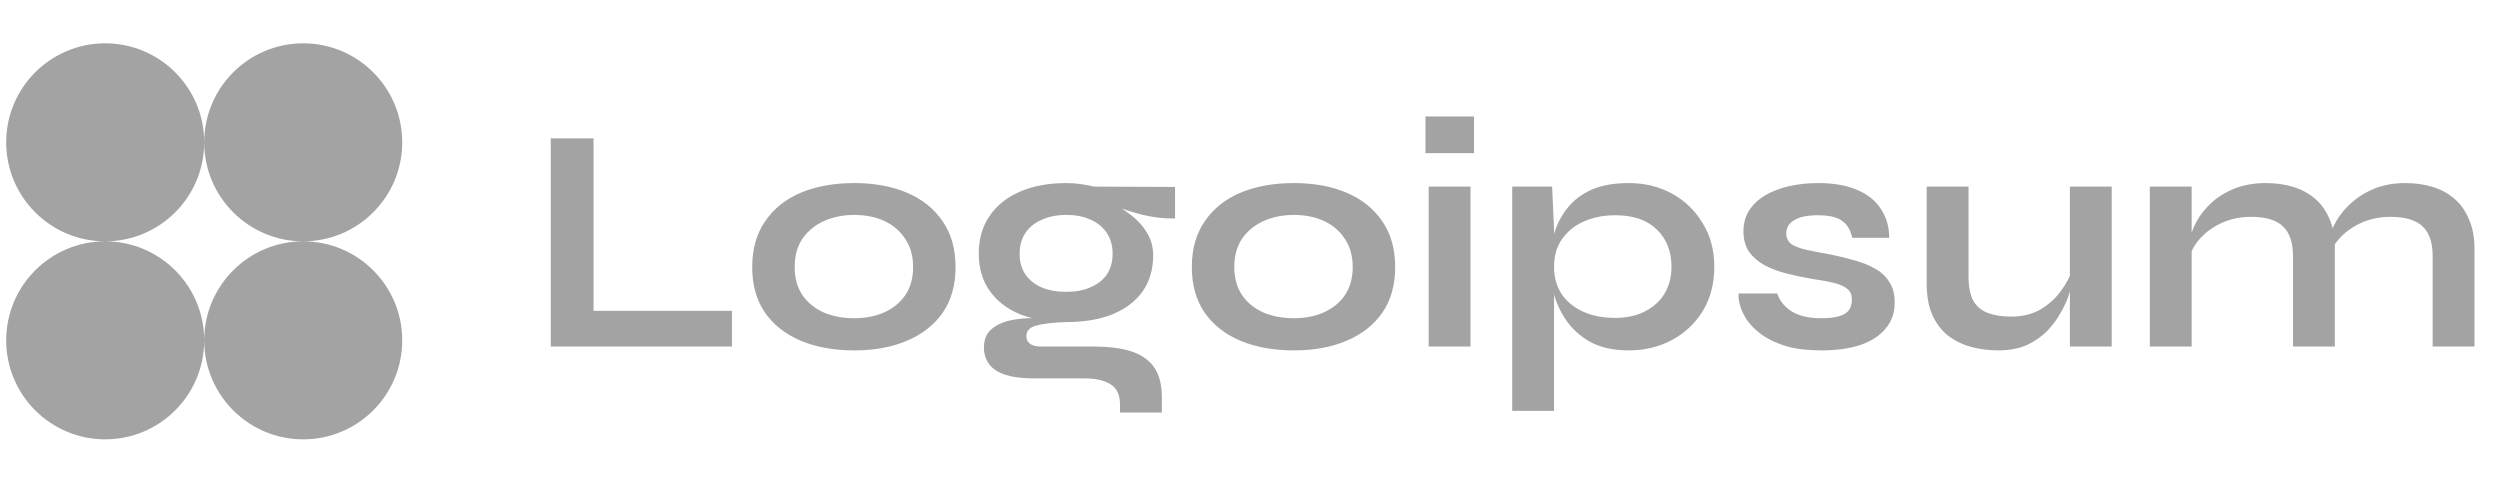 <svg width="202" height="39" viewBox="0 0 202 39" fill="none" xmlns="http://www.w3.org/2000/svg">
<g clip-path="url(#clip0_5677_21068)">
<g clip-path="url(#clip1_5677_21068)">
<path fill-rule="evenodd" clip-rule="evenodd" d="M8.5 19.5C12.918 19.5 16.5 15.918 16.5 11.5C16.5 15.918 20.082 19.5 24.5 19.5C20.082 19.5 16.5 23.082 16.5 27.5C16.5 23.082 12.918 19.5 8.5 19.5ZM8.5 19.5C4.082 19.5 0.5 23.082 0.5 27.5C0.5 31.918 4.082 35.5 8.5 35.5C12.918 35.5 16.5 31.918 16.5 27.5C16.5 31.918 20.082 35.5 24.5 35.5C28.918 35.5 32.5 31.918 32.5 27.5C32.5 23.082 28.918 19.5 24.5 19.5C28.918 19.5 32.5 15.918 32.5 11.5C32.5 7.082 28.918 3.5 24.5 3.5C20.082 3.5 16.5 7.082 16.5 11.5C16.5 7.082 12.918 3.5 8.5 3.5C4.082 3.5 0.5 7.082 0.5 11.5C0.5 15.918 4.082 19.5 8.5 19.5Z" fill="#1A1A1C" fill-opacity="0.4"/>
</g>
<path d="M47.96 11.178V25.114H59.14V28H44.502V11.178H47.96ZM69.02 28.312C67.391 28.312 65.952 28.052 64.704 27.532C63.473 27.012 62.511 26.258 61.818 25.27C61.124 24.265 60.778 23.034 60.778 21.578C60.778 20.122 61.124 18.891 61.818 17.886C62.511 16.863 63.473 16.092 64.704 15.572C65.952 15.052 67.391 14.792 69.02 14.792C70.649 14.792 72.07 15.052 73.284 15.572C74.514 16.092 75.477 16.863 76.17 17.886C76.863 18.891 77.21 20.122 77.21 21.578C77.21 23.034 76.863 24.265 76.17 25.27C75.477 26.258 74.514 27.012 73.284 27.532C72.07 28.052 70.649 28.312 69.02 28.312ZM69.02 25.712C69.921 25.712 70.727 25.556 71.438 25.244C72.166 24.915 72.738 24.447 73.154 23.84C73.57 23.216 73.778 22.462 73.778 21.578C73.778 20.694 73.57 19.94 73.154 19.316C72.738 18.675 72.174 18.189 71.464 17.86C70.753 17.531 69.939 17.366 69.02 17.366C68.118 17.366 67.304 17.531 66.576 17.86C65.848 18.189 65.267 18.666 64.834 19.29C64.418 19.914 64.21 20.677 64.21 21.578C64.21 22.462 64.418 23.216 64.834 23.84C65.25 24.447 65.822 24.915 66.55 25.244C67.278 25.556 68.101 25.712 69.02 25.712ZM86.156 26.024C84.752 26.024 83.513 25.816 82.438 25.4C81.381 24.967 80.558 24.334 79.968 23.502C79.379 22.67 79.084 21.665 79.084 20.486C79.084 19.325 79.37 18.319 79.942 17.47C80.514 16.621 81.329 15.962 82.386 15.494C83.461 15.026 84.718 14.792 86.156 14.792C86.555 14.792 86.936 14.818 87.3 14.87C87.682 14.922 88.054 14.991 88.418 15.078L94.944 15.104V17.652C94.06 17.669 93.159 17.565 92.24 17.34C91.339 17.097 90.542 16.837 89.848 16.56L89.77 16.378C90.36 16.655 90.914 17.002 91.434 17.418C91.954 17.817 92.37 18.285 92.682 18.822C93.012 19.342 93.176 19.949 93.176 20.642C93.176 21.769 92.89 22.739 92.318 23.554C91.746 24.351 90.932 24.967 89.874 25.4C88.834 25.816 87.595 26.024 86.156 26.024ZM90.498 33.33V32.706C90.498 31.909 90.238 31.354 89.718 31.042C89.216 30.73 88.522 30.574 87.638 30.574H83.608C82.828 30.574 82.17 30.513 81.632 30.392C81.112 30.271 80.696 30.097 80.384 29.872C80.072 29.647 79.847 29.378 79.708 29.066C79.57 28.771 79.5 28.451 79.5 28.104C79.5 27.411 79.726 26.891 80.176 26.544C80.627 26.18 81.234 25.937 81.996 25.816C82.759 25.695 83.6 25.669 84.518 25.738L86.156 26.024C85.064 26.059 84.25 26.154 83.712 26.31C83.192 26.449 82.932 26.735 82.932 27.168C82.932 27.428 83.036 27.636 83.244 27.792C83.452 27.931 83.747 28 84.128 28H88.366C89.528 28 90.516 28.121 91.33 28.364C92.162 28.624 92.795 29.049 93.228 29.638C93.662 30.245 93.878 31.068 93.878 32.108V33.33H90.498ZM86.156 23.58C86.902 23.58 87.552 23.459 88.106 23.216C88.678 22.973 89.12 22.627 89.432 22.176C89.744 21.708 89.9 21.153 89.9 20.512C89.9 19.853 89.744 19.29 89.432 18.822C89.12 18.354 88.687 17.999 88.132 17.756C87.578 17.496 86.919 17.366 86.156 17.366C85.411 17.366 84.752 17.496 84.18 17.756C83.608 17.999 83.166 18.354 82.854 18.822C82.542 19.29 82.386 19.853 82.386 20.512C82.386 21.153 82.542 21.708 82.854 22.176C83.166 22.627 83.6 22.973 84.154 23.216C84.726 23.459 85.394 23.58 86.156 23.58ZM104.541 28.312C102.912 28.312 101.473 28.052 100.225 27.532C98.995 27.012 98.033 26.258 97.339 25.27C96.646 24.265 96.299 23.034 96.299 21.578C96.299 20.122 96.646 18.891 97.339 17.886C98.033 16.863 98.995 16.092 100.225 15.572C101.473 15.052 102.912 14.792 104.541 14.792C106.171 14.792 107.592 15.052 108.805 15.572C110.036 16.092 110.998 16.863 111.691 17.886C112.385 18.891 112.731 20.122 112.731 21.578C112.731 23.034 112.385 24.265 111.691 25.27C110.998 26.258 110.036 27.012 108.805 27.532C107.592 28.052 106.171 28.312 104.541 28.312ZM104.541 25.712C105.443 25.712 106.249 25.556 106.959 25.244C107.687 24.915 108.259 24.447 108.675 23.84C109.091 23.216 109.299 22.462 109.299 21.578C109.299 20.694 109.091 19.94 108.675 19.316C108.259 18.675 107.696 18.189 106.985 17.86C106.275 17.531 105.46 17.366 104.541 17.366C103.64 17.366 102.825 17.531 102.097 17.86C101.369 18.189 100.789 18.666 100.355 19.29C99.939 19.914 99.731 20.677 99.731 21.578C99.731 22.462 99.939 23.216 100.355 23.84C100.771 24.447 101.343 24.915 102.071 25.244C102.799 25.556 103.623 25.712 104.541 25.712ZM119.104 9.41V12.374H115.178V9.41H119.104ZM115.438 15.078H118.818V28H115.438V15.078ZM131.599 28.312C130.455 28.312 129.476 28.113 128.661 27.714C127.864 27.298 127.214 26.761 126.711 26.102C126.208 25.426 125.836 24.689 125.593 23.892C125.35 23.095 125.229 22.315 125.229 21.552C125.229 20.599 125.342 19.715 125.567 18.9C125.81 18.085 126.182 17.375 126.685 16.768C127.188 16.144 127.838 15.659 128.635 15.312C129.45 14.965 130.438 14.792 131.599 14.792C132.899 14.792 134.069 15.078 135.109 15.65C136.149 16.222 136.972 17.019 137.579 18.042C138.203 19.047 138.515 20.217 138.515 21.552C138.515 22.921 138.203 24.117 137.579 25.14C136.955 26.145 136.123 26.925 135.083 27.48C134.043 28.035 132.882 28.312 131.599 28.312ZM130.507 25.686C131.426 25.686 132.223 25.513 132.899 25.166C133.592 24.819 134.121 24.343 134.485 23.736C134.866 23.112 135.057 22.384 135.057 21.552C135.057 20.304 134.658 19.299 133.861 18.536C133.081 17.773 131.963 17.392 130.507 17.392C129.588 17.392 128.748 17.557 127.985 17.886C127.24 18.215 126.65 18.692 126.217 19.316C125.784 19.923 125.567 20.668 125.567 21.552C125.567 22.384 125.766 23.112 126.165 23.736C126.564 24.343 127.136 24.819 127.881 25.166C128.626 25.513 129.502 25.686 130.507 25.686ZM122.187 15.078H125.411L125.567 18.51V33.2H122.187V15.078ZM140.481 23.71H143.601C143.792 24.299 144.182 24.785 144.771 25.166C145.378 25.53 146.167 25.712 147.137 25.712C147.796 25.712 148.307 25.651 148.671 25.53C149.035 25.409 149.287 25.235 149.425 25.01C149.564 24.767 149.633 24.499 149.633 24.204C149.633 23.84 149.521 23.563 149.295 23.372C149.07 23.164 148.723 22.999 148.255 22.878C147.787 22.757 147.189 22.644 146.461 22.54C145.733 22.419 145.031 22.271 144.355 22.098C143.679 21.925 143.081 21.699 142.561 21.422C142.041 21.127 141.625 20.763 141.313 20.33C141.019 19.879 140.871 19.333 140.871 18.692C140.871 18.068 141.019 17.513 141.313 17.028C141.625 16.543 142.05 16.135 142.587 15.806C143.142 15.477 143.783 15.225 144.511 15.052C145.257 14.879 146.054 14.792 146.903 14.792C148.186 14.792 149.252 14.983 150.101 15.364C150.951 15.728 151.583 16.248 151.999 16.924C152.433 17.583 152.649 18.345 152.649 19.212H149.659C149.521 18.571 149.243 18.111 148.827 17.834C148.411 17.539 147.77 17.392 146.903 17.392C146.054 17.392 145.413 17.522 144.979 17.782C144.546 18.042 144.329 18.397 144.329 18.848C144.329 19.212 144.459 19.498 144.719 19.706C144.997 19.897 145.395 20.053 145.915 20.174C146.453 20.295 147.12 20.425 147.917 20.564C148.593 20.703 149.235 20.859 149.841 21.032C150.465 21.205 151.02 21.431 151.505 21.708C151.991 21.968 152.372 22.323 152.649 22.774C152.944 23.207 153.091 23.762 153.091 24.438C153.091 25.27 152.849 25.972 152.363 26.544C151.895 27.116 151.219 27.558 150.335 27.87C149.451 28.165 148.394 28.312 147.163 28.312C146.071 28.312 145.127 28.199 144.329 27.974C143.549 27.731 142.899 27.428 142.379 27.064C141.859 26.683 141.452 26.284 141.157 25.868C140.88 25.435 140.689 25.027 140.585 24.646C140.481 24.265 140.447 23.953 140.481 23.71ZM170.627 28H167.247V15.078H170.627V28ZM167.429 21.786L167.455 22.67C167.421 22.913 167.334 23.268 167.195 23.736C167.057 24.187 166.84 24.672 166.545 25.192C166.268 25.712 165.904 26.215 165.453 26.7C165.003 27.168 164.448 27.558 163.789 27.87C163.131 28.165 162.351 28.312 161.449 28.312C160.739 28.312 160.037 28.225 159.343 28.052C158.667 27.879 158.052 27.593 157.497 27.194C156.943 26.778 156.501 26.223 156.171 25.53C155.842 24.837 155.677 23.961 155.677 22.904V15.078H159.057V22.332C159.057 23.164 159.187 23.823 159.447 24.308C159.725 24.776 160.123 25.105 160.643 25.296C161.163 25.487 161.779 25.582 162.489 25.582C163.425 25.582 164.231 25.383 164.907 24.984C165.583 24.568 166.129 24.065 166.545 23.476C166.979 22.887 167.273 22.323 167.429 21.786ZM173.705 15.078H177.085V28H173.705V15.078ZM183.091 14.792C183.888 14.792 184.625 14.896 185.301 15.104C185.977 15.312 186.566 15.633 187.069 16.066C187.571 16.499 187.961 17.054 188.239 17.73C188.516 18.389 188.655 19.177 188.655 20.096V28H185.275V20.694C185.275 19.602 185.006 18.805 184.469 18.302C183.949 17.782 183.091 17.522 181.895 17.522C180.993 17.522 180.179 17.695 179.451 18.042C178.723 18.389 178.133 18.831 177.683 19.368C177.232 19.888 176.972 20.434 176.903 21.006L176.877 19.68C176.963 19.073 177.163 18.484 177.475 17.912C177.787 17.34 178.203 16.82 178.723 16.352C179.26 15.867 179.893 15.485 180.621 15.208C181.349 14.931 182.172 14.792 183.091 14.792ZM194.349 14.792C195.146 14.792 195.883 14.896 196.559 15.104C197.235 15.312 197.824 15.633 198.327 16.066C198.829 16.499 199.219 17.054 199.497 17.73C199.791 18.389 199.939 19.177 199.939 20.096V28H196.559V20.694C196.559 19.602 196.29 18.805 195.753 18.302C195.215 17.782 194.349 17.522 193.153 17.522C192.251 17.522 191.437 17.695 190.709 18.042C189.981 18.389 189.391 18.831 188.941 19.368C188.49 19.888 188.239 20.434 188.187 21.006L188.135 19.602C188.221 19.03 188.429 18.458 188.759 17.886C189.088 17.314 189.521 16.794 190.059 16.326C190.596 15.858 191.22 15.485 191.931 15.208C192.659 14.931 193.465 14.792 194.349 14.792Z" fill="#1A1A1C" fill-opacity="0.4"/>
</g>
<defs>
<clipPath id="clip0_5677_21068">
<rect width="201" height="39" fill="white" transform="translate(0.5)"/>
</clipPath>
<clipPath id="clip1_5677_21068">
<rect width="32" height="32" fill="white" transform="translate(0.5 3.5)"/>
</clipPath>
</defs>
</svg>
